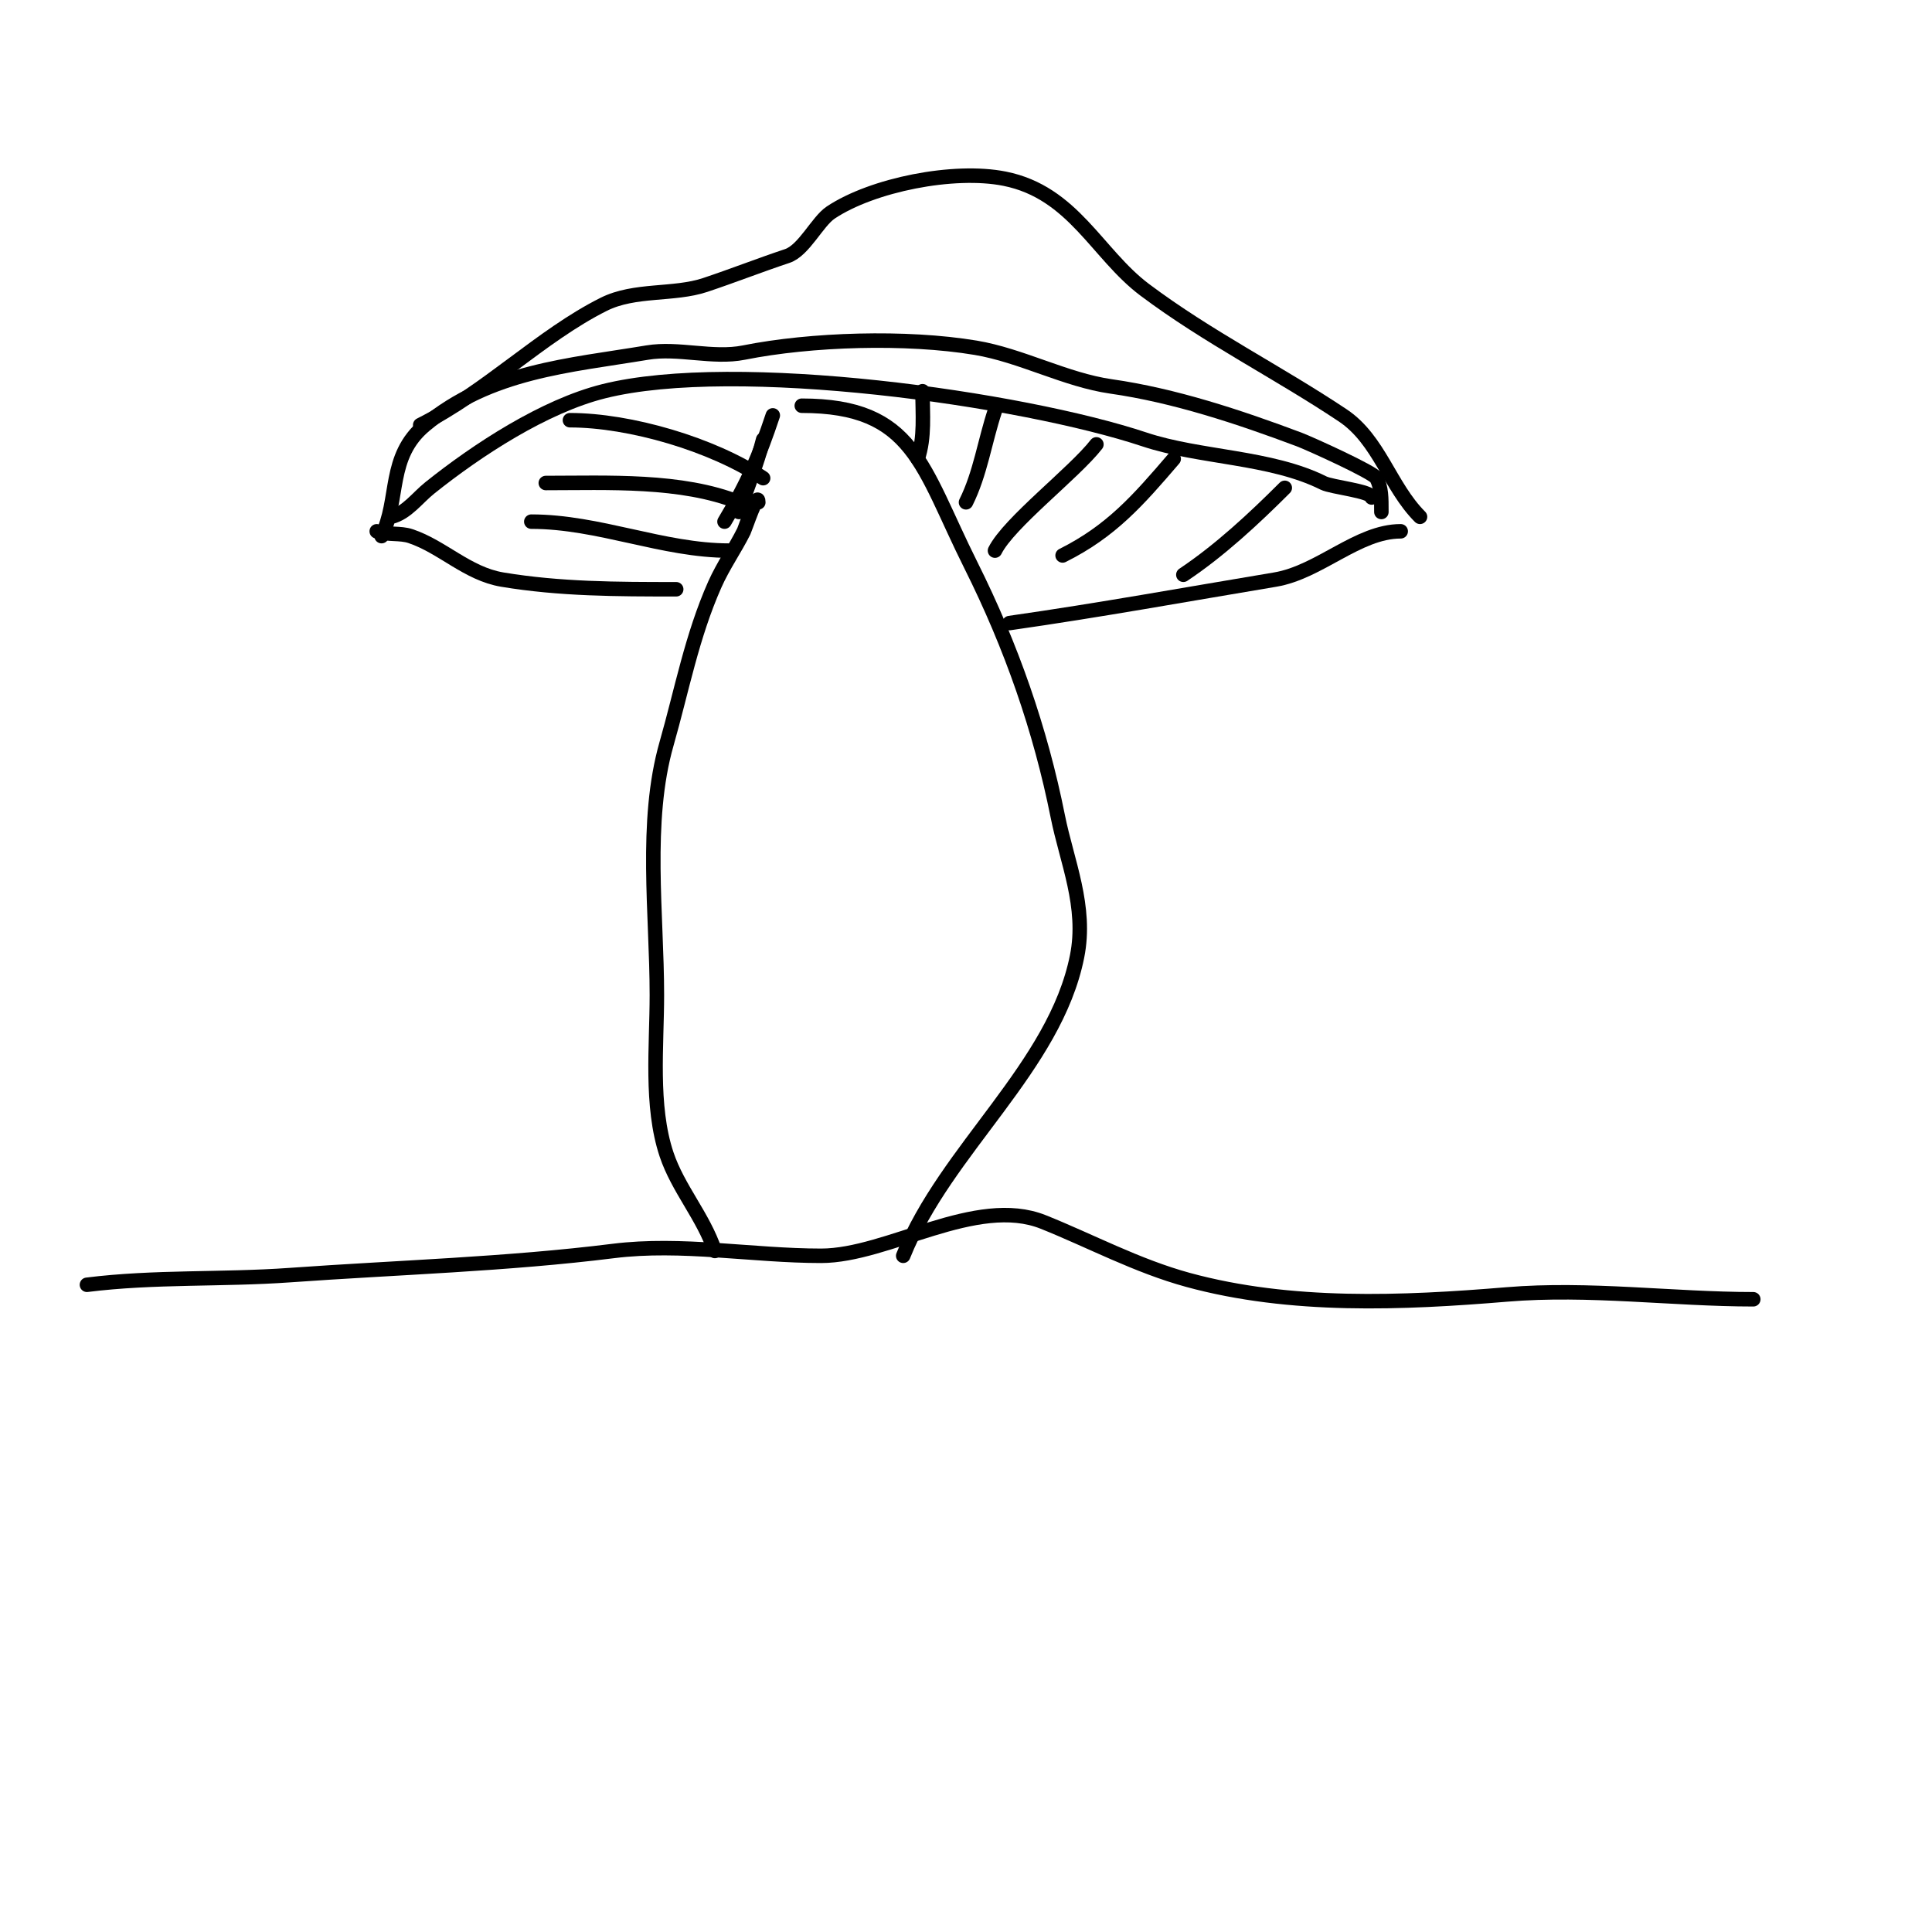 <svg viewBox='0 0 400 400' version='1.1' xmlns='http://www.w3.org/2000/svg' xmlns:xlink='http://www.w3.org/1999/xlink'><g fill='none' stroke='#000000' stroke-width='3' stroke-linecap='round' stroke-linejoin='round'><path d='M18,266c13.983,-1.748 27.989,-0.999 42,-2c22.35,-1.596 44.92,-2.24 67,-5c14.072,-1.759 28.853,1 43,1c13.853,0 32.077,-12.569 46,-7c9.709,3.884 19.396,9.108 30,12c21.204,5.783 44.385,4.801 66,3c16.931,-1.411 34.43,1 51,1'/><path d='M148,259c-2.382,-7.147 -7.639,-12.917 -10,-20c-3.361,-10.084 -2,-22.466 -2,-33c0,-16.733 -2.619,-35.832 2,-52c3.15,-11.023 5.24,-22.29 10,-33c1.711,-3.851 4.141,-7.283 6,-11c0.266,-0.531 3,-8.707 3,-6'/><path d='M187,260c8.822,-22.055 31.407,-39.036 36,-62c2.062,-10.308 -2.138,-19.688 -4,-29c-3.582,-17.912 -9.561,-35.123 -18,-52c-10.252,-20.503 -11.736,-33 -35,-33'/><path d='M81,107c3.234,-0.808 5.397,-3.918 8,-6c9.838,-7.87 23.671,-16.918 36,-20c27.295,-6.824 86.449,1.483 112,10c11.38,3.793 26.074,3.537 37,9c1.743,0.871 10,1.681 10,3'/><path d='M79,111c3.801,-7.602 1.104,-16.42 9,-23c13.431,-11.193 29.851,-12.309 46,-15c6.454,-1.076 13.588,1.282 20,0c13.887,-2.777 33.657,-3.39 48,-1c9.403,1.567 18.659,6.666 28,8c13.175,1.882 26.486,6.307 39,11c2.083,0.781 15.405,6.81 16,8c1.021,2.042 1,3.983 1,7'/><path d='M87,88c13.661,-6.83 24.982,-18.491 38,-25c6.426,-3.213 14.471,-1.824 21,-4c5.732,-1.911 11.248,-4.083 17,-6c3.451,-1.15 6.223,-7.148 9,-9c8.617,-5.745 25.488,-9.102 36,-7c14.24,2.848 19.147,15.611 29,23c13.107,9.831 27.363,16.909 41,26c7.559,5.04 9.716,14.716 16,21'/><path d='M78,110c2.387,0.796 4.823,0.274 7,1c6.587,2.196 11.75,7.792 19,9c11.93,1.988 23.724,2 36,2'/><path d='M209,129c18.686,-2.669 36.57,-5.928 55,-9c9.182,-1.53 17.127,-10 26,-10'/><path d='M160,86c-2.812,8.438 -5.106,13.844 -10,22'/><path d='M158,91c-1.285,5.139 -3.323,9.969 -5,15'/><path d='M158,99c-10.496,-6.997 -27.581,-12 -40,-12'/><path d='M153,104c-11.916,-4.767 -27.184,-4 -40,-4'/><path d='M151,114c-13.792,0 -26.963,-6 -41,-6'/><path d='M191,81c0,4.743 0.508,9.477 -1,14'/><path d='M206,85c-2.11,6.329 -3.032,13.064 -6,19'/><path d='M227,92c-4.575,5.883 -18.104,16.209 -21,22'/><path d='M243,95c-7.365,8.593 -12.928,14.964 -23,20'/><path d='M266,101c-6.342,6.342 -13.482,12.988 -21,18'/></g>
</svg>